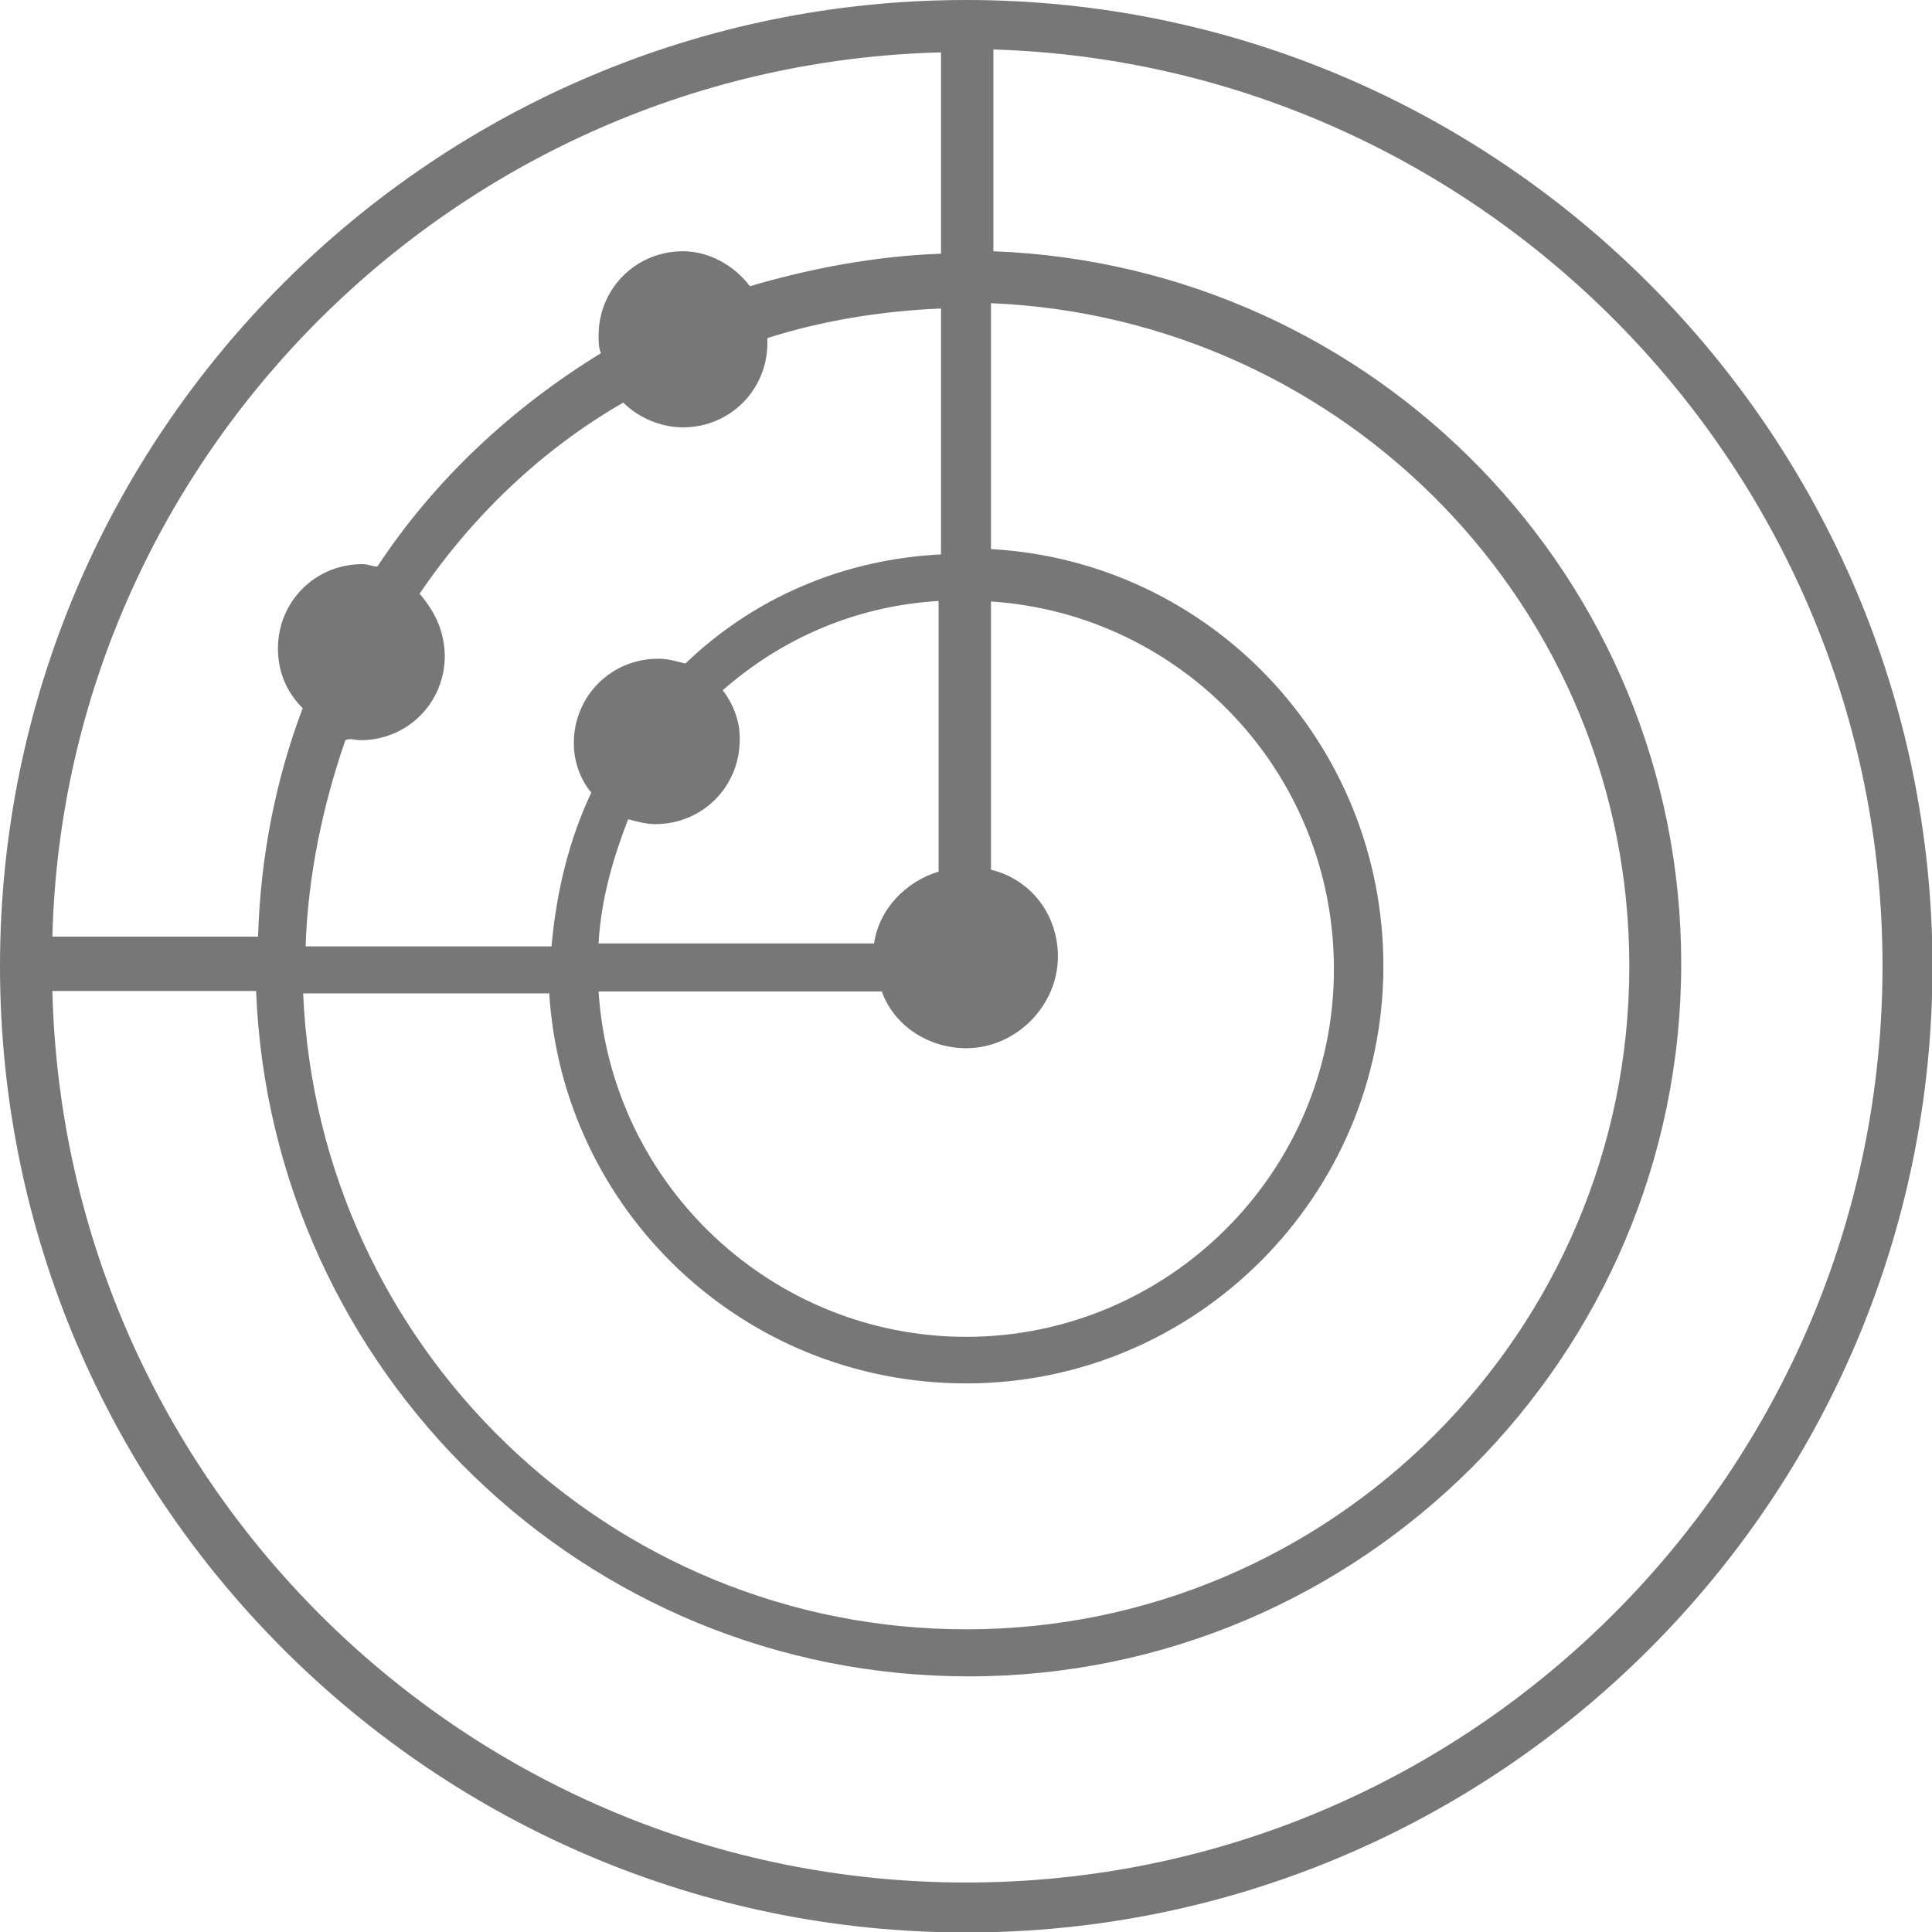<?xml version="1.0" encoding="utf-8"?>
<!-- Generator: Adobe Illustrator 21.1.0, SVG Export Plug-In . SVG Version: 6.00 Build 0)  -->
<svg version="1.1" id="Capa_1" xmlns="http://www.w3.org/2000/svg" xmlns:xlink="http://www.w3.org/1999/xlink" x="0px" y="0px"
	 viewBox="0 0 398.3 398.3" style="enable-background:new 0 0 398.3 398.3;" xml:space="preserve">
<style type="text/css">
	.st0{fill:#777777;}
</style>
<g>
	<g>
		<path class="st0" d="M199.2,0C89.6,0,0,89.1,0,199.2s89.6,199.2,199.2,199.2s199.2-89.1,199.2-199.2C398.3,89.6,309.2,0,199.2,0z
			 M204.3,62.5c73.2,3.1,131.6,63,131.6,136.7c0,75.3-61.4,136.7-136.7,136.7c-73.7,0-133.6-58.4-136.7-131.1h50.7v-0.5
			c2.6,45.1,39.9,80.9,86,80.9c47.6,0,86-38.9,86-86c0-46.1-35.8-83.5-80.9-86L204.3,62.5L204.3,62.5z M86.5,122.4
			c10.8-15.9,25.1-29.7,42-39.4c3.1,3.1,7.7,5.1,12.3,5.1c9.7,0,17.4-7.7,17.4-17.4c0-0.5,0-0.5,0-1c11.3-3.6,23.6-5.6,35.8-6.1
			v50.7c-20.5,1-38.9,9.2-52.7,22.5c-2-0.5-3.6-1-5.6-1c-9.7,0-17.4,7.7-17.4,17.4c0,4.1,1.5,7.7,3.6,10.2
			c-4.6,9.7-7.2,20.5-8.2,31.7H63c0.5-14.8,3.6-29.2,8.2-42.5c1-0.5,2,0,3.1,0c9.7,0,17.4-7.7,17.4-17.4
			C91.6,130,89.6,126,86.5,122.4z M149,142.3c12.3-10.8,27.6-17.4,44.5-18.4v55.8c-6.7,2-12.3,7.7-13.3,14.8h-56.8
			c0.5-9.2,3.1-17.9,6.1-25.6c2,0.5,3.6,1,5.6,1c9.7,0,17.4-7.7,17.4-17.4C152.6,148.5,151,144.9,149,142.3z M199.2,216.1
			c10.2,0,18.9-8.7,18.9-18.9c0-8.7-5.6-15.9-13.8-17.9v-55.3c39.4,2.6,70.7,35.3,70.7,75.8c0,42-34.3,75.8-75.8,75.8
			c-39.9,0-73.2-31.2-75.8-71.2h58.4C184.3,211.5,191.5,216.1,199.2,216.1z M194,10.8v41.5c-13.8,0.5-27.1,3.1-39.4,6.7
			c-3.1-4.1-8.2-7.2-13.8-7.2c-9.7,0-17.4,7.7-17.4,17.4c0,1,0,2.6,0.5,3.6c-18.4,11.3-34.3,26.1-46.1,44c-1,0-2-0.5-3.1-0.5
			c-9.7,0-17.4,7.7-17.4,17.4c0,5.1,2,9.2,5.1,12.3c-5.6,14.8-8.7,30.7-9.2,47.1H10.8C13.3,94.2,94.2,13.3,194,10.8z M199.2,388.1
			c-102.4,0-185.9-81.9-188.4-183.8h42c3.1,78.3,67.6,141.3,146.9,141.3c80.9,0,146.9-66,146.9-146.9c0-79.4-63-143.9-141.8-146.9
			V10.2c101.4,3.1,183.3,87,183.3,188.9C388.1,303.1,303.6,388.1,199.2,388.1z"/>
	</g>
</g>
</svg>
